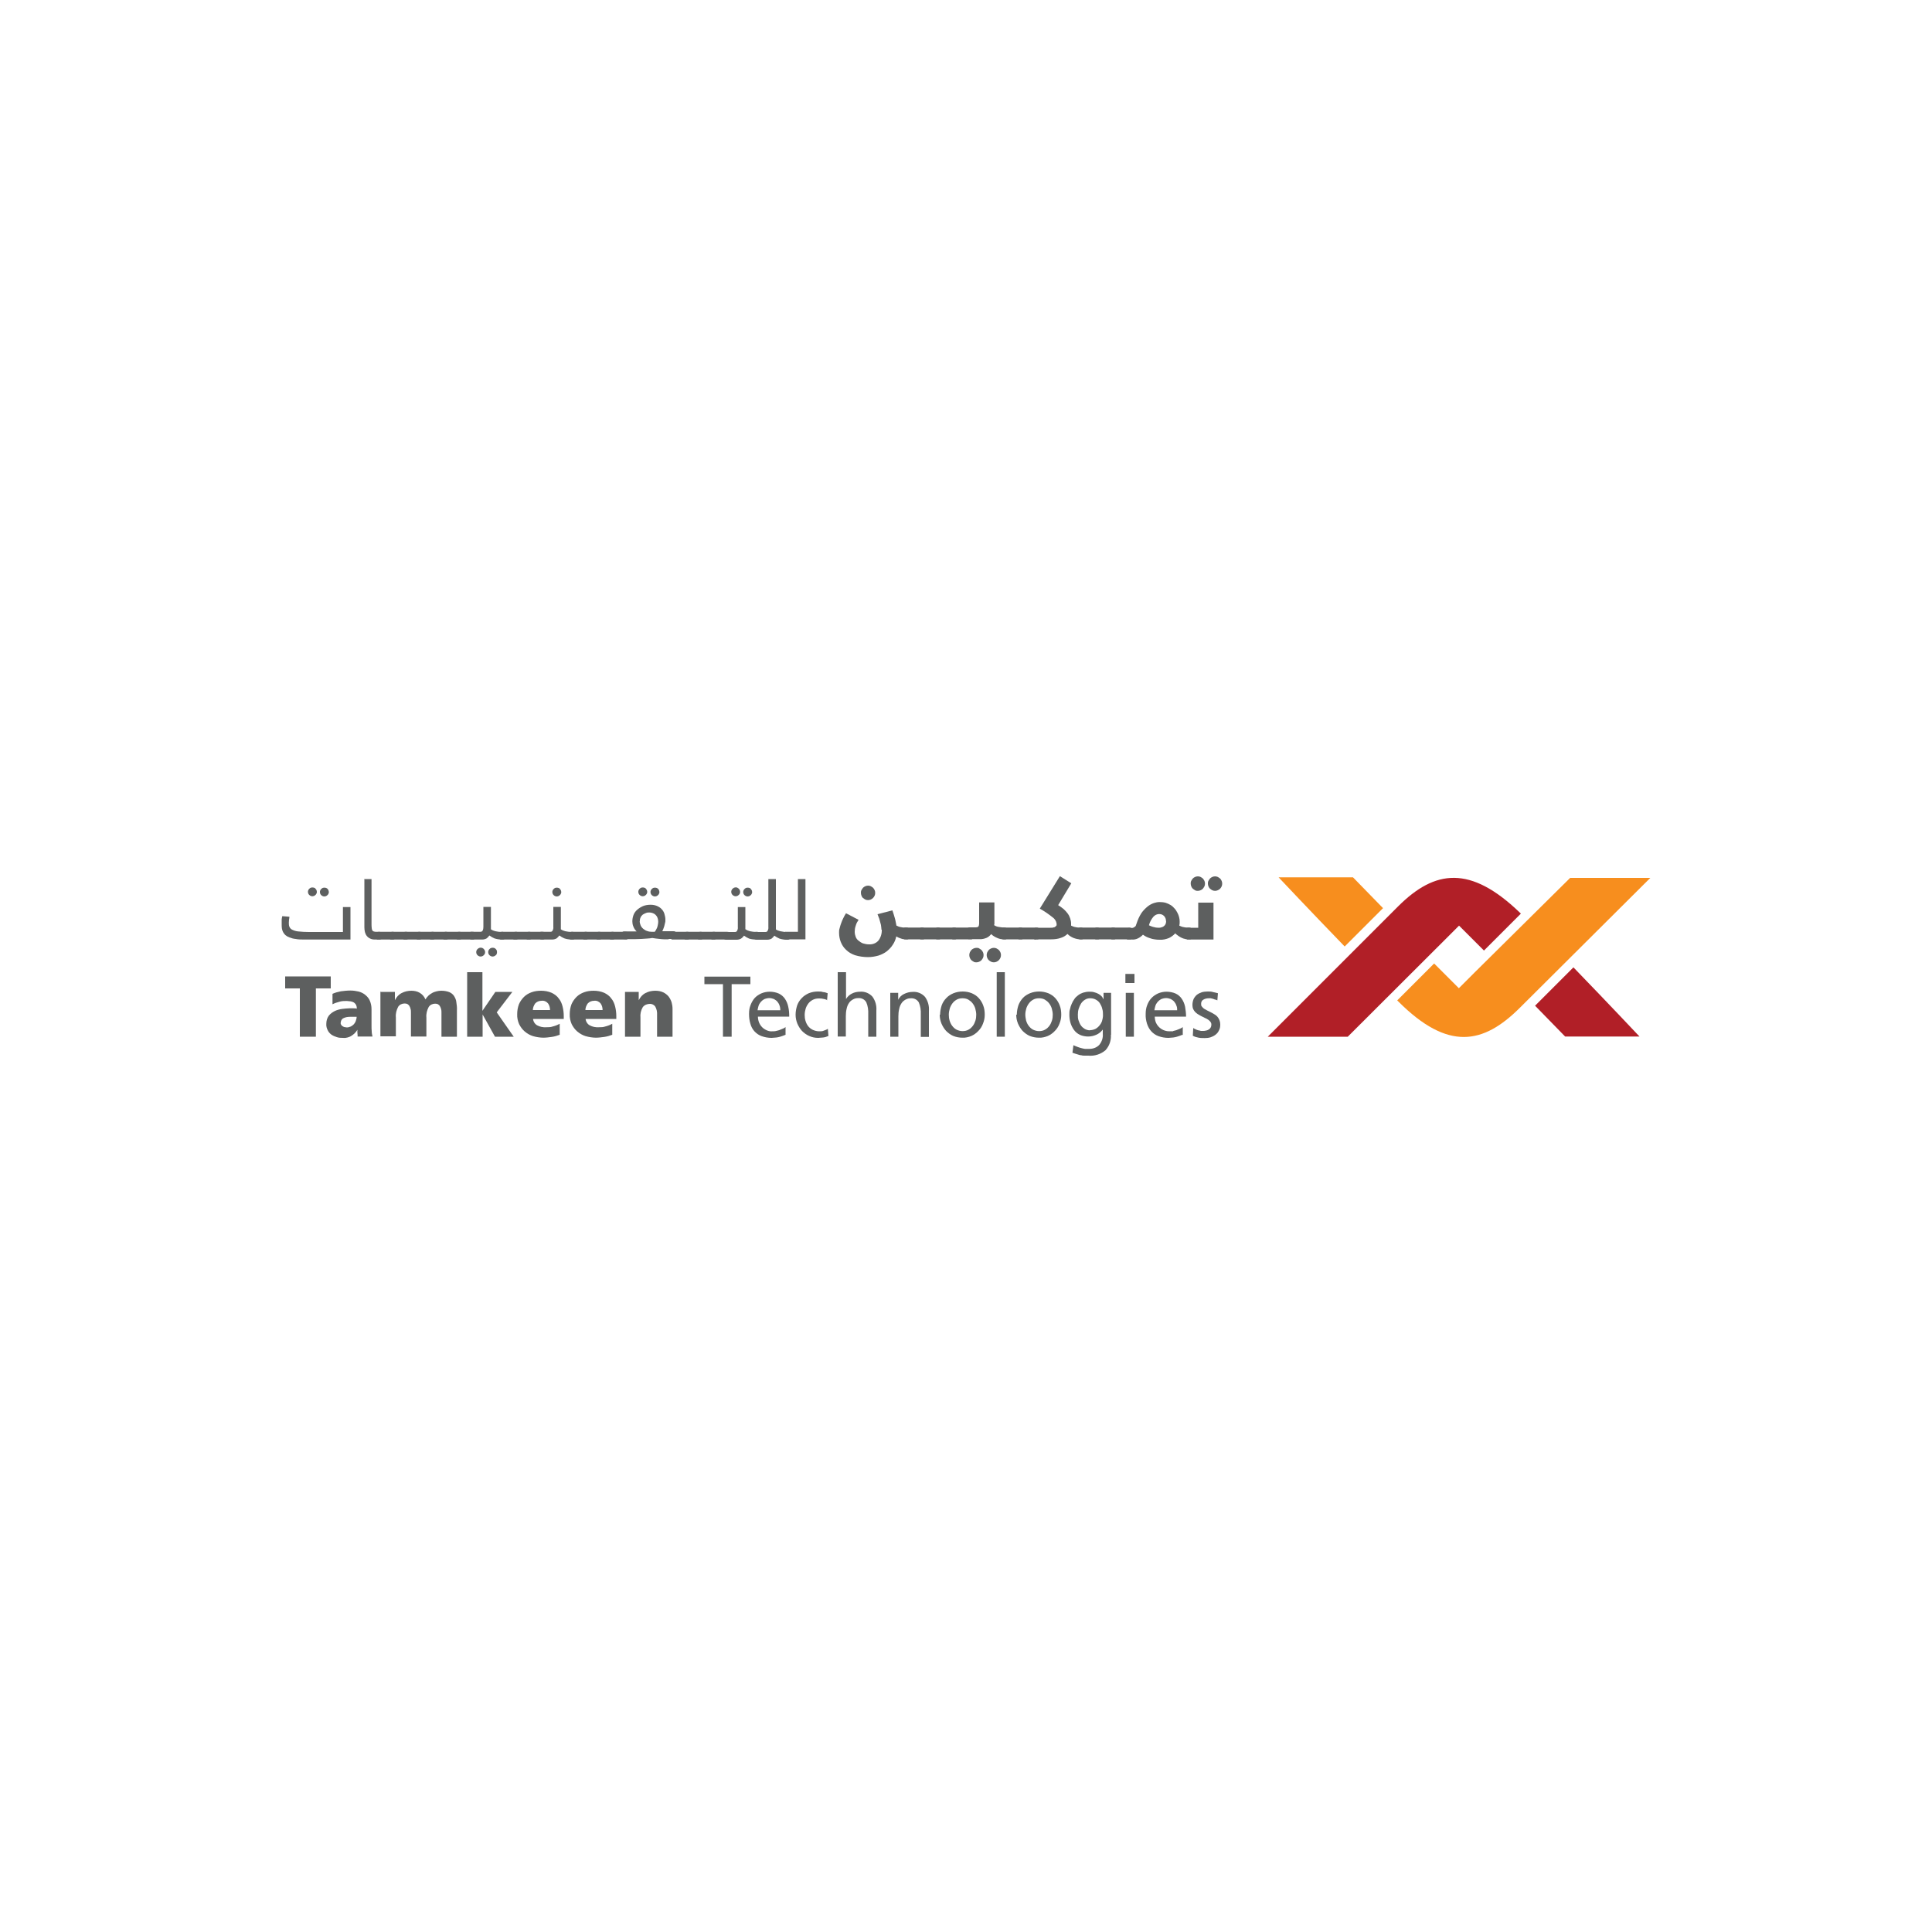 <?xml version="1.0" encoding="UTF-8"?>
<svg id="Layer_2" xmlns="http://www.w3.org/2000/svg" version="1.1" viewBox="0 0 1000 1000">
  <!-- Generator: Adobe Illustrator 29.3.0, SVG Export Plug-In . SVG Version: 2.1.0 Build 146)  -->
  <defs>
    <style>
      .st0 {
        fill: #b11f27;
      }

      .st1 {
        fill: #5d5f5f;
      }

      .st2 {
        fill: #f78e1e;
      }
    </style>
  </defs>
  <path class="st1" d="M155.3,511.6h-7.7v-6.2h23.6v6.2h-7.7v25h-8.3v-25h0Z"/>
  <path class="st1" d="M241.7,503.2h8v20h0l6.7-9.8h8.8l-8.1,10.6,8.8,12.6h-9.7l-6.4-11.5h0v11.5h-8v-33.4h0Z"/>
  <path class="st1" d="M374.3,509.4h-9.7v-3.9h23.8v3.9h-9.7v27.2h-4.5v-27.2h.1Z"/>
  <rect class="st1" x="515.9" y="503.2" width="4.2" height="33.4"/>
  <path class="st1" d="M582.7,513.9h4.2v22.7h-4.2v-22.7ZM587.2,508.8h-4.7v-4.7h4.7v4.7Z"/>
  <path class="st1" d="M176.3,529.2c0,.4,0,.7.2,1.1.2.3.4.6.7.8s.7.4,1,.5c.4,0,.9.2,1.3.2.7,0,1.4-.2,2.1-.5.6-.3,1.1-.7,1.6-1.2.4-.5.8-1.1,1-1.8.2-.6.4-1.3.4-2h-3.4c-1.2,0-2.4.2-3.4.7-.9.4-1.5,1.4-1.4,2.4M185.1,536.6c0-.6,0-1.2-.1-1.8s0-1.2,0-1.8h0c-.4.7-.9,1.3-1.5,1.9-.5.5-1.1.9-1.7,1.3s-1.3.6-1.9.8c-.8.2-1.5.3-2.3.2-1.1,0-2.2,0-3.3-.4-1-.3-1.9-.7-2.8-1.3-.8-.6-1.5-1.4-1.9-2.3-.5-1-.8-2.1-.7-3.3,0-1.5.4-3,1.3-4.2.8-1,1.9-1.8,3.1-2.4.6-.3,1.2-.5,1.9-.7s1.3-.3,2-.4c1.2-.2,2.4-.2,3.7-.3h2c.7,0,1.3,0,1.8.2,0-.7-.1-1.3-.4-2-.3-.5-.7-.9-1.1-1.2-.5-.3-1.1-.5-1.7-.6-.7,0-1.3-.2-2-.2-1.3,0-2.6,0-3.8.4-1.2.3-2.4.7-3.6,1.3v-5.4c1.3-.6,2.8-1,4.3-1.3,1.6-.2,3.2-.4,4.9-.4s2.8.2,4.2.5c1.3.3,2.5.9,3.5,1.7s1.9,1.8,2.4,3c.6,1.4.9,2.9.9,4.5v8.6c0,.9,0,1.8.1,2.8,0,.9.2,1.8.4,2.7h-7.7,0Z"/>
  <path class="st1" d="M197.1,513.4h7.3v4.3h0c.4-.8.9-1.5,1.5-2.2.6-.6,1.2-1.1,2-1.5s1.5-.7,2.4-.9,1.8-.3,2.6-.3c1.5,0,3.1.3,4.4,1.1,1.3.8,2.3,1.9,2.9,3.4.4-.7,1-1.4,1.6-2,.6-.5,1.2-1,2-1.4.7-.4,1.5-.6,2.2-.8.8-.2,1.6-.3,2.4-.3,1.4,0,2.8.2,4.1.7,1,.4,1.9,1.1,2.5,2,.6,1,1.1,2,1.2,3.2.2,1.4.4,2.8.3,4.2v13.7h-8v-12.5c0-.6,0-1.2-.2-1.8-.1-.5-.3-1-.6-1.5-.2-.4-.6-.7-1-1-.4-.2-.9-.3-1.5-.3-1.3,0-2.6.6-3.3,1.7-.9,1.7-1.4,3.6-1.2,5.5v9.8h-8v-12.5c0-.6,0-1.2-.2-1.8-.1-.5-.3-1-.6-1.5-.2-.4-.6-.7-1-1-.4-.2-.9-.3-1.5-.3-1.3,0-2.6.6-3.3,1.7-.9,1.7-1.4,3.6-1.2,5.5v9.8h-8v-23.2h0l.2.2h0Z"/>
  <path class="st1" d="M403.9,523c0-.8-.1-1.7-.4-2.5-.2-.7-.6-1.4-1.1-2s-1.1-1-1.8-1.4c-.8-.3-1.6-.5-2.4-.5s-1.8.2-2.7.6c-.7.4-1.3.9-1.8,1.5s-.9,1.3-1.1,2-.4,1.5-.5,2.2h11.8ZM406.6,535.6c-.4.2-.9.3-1.3.5s-1,.3-1.5.5c-.6.2-1.3.3-1.9.4-.8,0-1.6.2-2.5.2-1.8,0-3.5-.3-5.2-.9-1.4-.5-2.7-1.4-3.7-2.5s-1.7-2.4-2.1-3.9c-.5-1.6-.7-3.3-.7-5.1s.2-3.1.8-4.6c.5-1.3,1.2-2.6,2.1-3.6s2.1-1.8,3.4-2.4c1.4-.6,2.9-.9,4.4-.9s3.3.3,4.8,1c1.2.6,2.3,1.5,3.1,2.7.8,1.2,1.4,2.6,1.7,4.1.4,1.7.5,3.4.5,5.1h-16.2c0,1,.2,2.1.6,3.1.4.9.9,1.7,1.6,2.4s1.5,1.2,2.4,1.6c.9.4,1.9.6,2.8.5.7,0,1.4,0,2.1-.2s1.4-.3,2-.6c.6-.2,1.1-.5,1.7-.7.4-.2.8-.4,1.1-.7v4.2h0v-.2h0Z"/>
  <path class="st1" d="M428.4,517.7c-.8-.3-1.5-.6-2.4-.7-.7-.2-1.5-.2-2.2-.2-1.1,0-2.1.2-3.1.7-.9.5-1.7,1.1-2.3,1.9-.6.8-1.1,1.7-1.4,2.7s-.5,2.1-.5,3.2.1,2,.4,3,.7,1.9,1.3,2.7c.6.8,1.4,1.5,2.4,2,1.1.5,2.2.8,3.4.8s1.5,0,2.3-.3,1.5-.5,2.2-1l.3,3.7c-.9.4-1.8.7-2.7.8-.9,0-1.7.2-2.6.2-1.6,0-3.2-.3-4.7-1-1.4-.6-2.6-1.5-3.7-2.6-1-1.1-1.8-2.4-2.4-3.8-.6-1.5-.9-3-.9-4.6s.3-3.2.8-4.8c.5-1.4,1.3-2.7,2.4-3.8,1-1.1,2.3-1.9,3.6-2.5,1.5-.6,3.1-.9,4.7-.9s1.8,0,2.7.3c.8,0,1.6.3,2.4.6l-.3,3.5h.3Z"/>
  <path class="st1" d="M433.7,503.2h4.2v13.9h0c.7-1.2,1.8-2.2,3-2.8,1.3-.7,2.8-1,4.3-1,2.4-.2,4.8.8,6.4,2.6,1.5,2.1,2.2,4.6,2,7.2v13.5h-4.2v-11.8c.1-2-.2-4.1-1-6-.8-1.4-2.2-2.2-3.8-2.2s-2.1.2-3.1.7c-.9.5-1.6,1.1-2.1,1.9-.6.9-1,1.9-1.2,3-.3,1.2-.4,2.5-.4,3.8v10.5h-4.2v-33.4h.1Z"/>
  <path class="st1" d="M460.9,513.9h4v3.6h0c.6-1.3,1.7-2.4,3-3,1.4-.7,2.9-1.1,4.5-1.1,2.4-.2,4.8.8,6.4,2.6,1.5,2.1,2.2,4.6,2,7.2v13.5h-4.2v-11.8c.1-2-.2-4.1-1-6-.8-1.4-2.2-2.2-3.8-2.2s-2.1.2-3.1.7c-.9.5-1.6,1.1-2.1,1.9-.6.9-1,1.9-1.2,3-.3,1.2-.4,2.5-.4,3.8v10.5h-4.2v-22.7h.1Z"/>
  <path class="st1" d="M491.1,525.2c0,1,.1,2,.4,3s.7,1.9,1.3,2.7c.6.8,1.3,1.5,2.2,2,1,.5,2.1.8,3.2.8s2.2-.2,3.2-.8c.9-.5,1.6-1.2,2.2-2s1-1.8,1.3-2.7c.3-1,.4-2,.4-3s-.2-2.1-.5-3.2c-.3-1-.8-1.9-1.4-2.7s-1.4-1.4-2.2-1.9c-.9-.5-1.9-.7-3-.7s-2.1.2-3,.7-1.6,1.1-2.2,1.9c-.6.8-1.1,1.7-1.4,2.7s-.5,2.1-.5,3.2M486.6,525.2c0-1.6.3-3.2.8-4.8.5-1.4,1.3-2.7,2.4-3.8,1-1.1,2.3-1.9,3.7-2.5,1.5-.6,3.1-.9,4.8-.9s3.2.3,4.7.9c1.4.6,2.6,1.4,3.6,2.5s1.8,2.4,2.3,3.8c.6,1.5.8,3.1.8,4.8s-.3,3.1-.9,4.6c-.5,1.4-1.3,2.7-2.4,3.8-1,1.1-2.3,2-3.6,2.6-1.5.6-3.1,1-4.7.9-1.6,0-3.2-.3-4.7-.9-1.4-.6-2.6-1.5-3.7-2.6-1-1.1-1.8-2.4-2.4-3.8-.6-1.5-.9-3-.9-4.6"/>
  <path class="st1" d="M284.7,522.8c0-1.2-.3-2.4-1-3.4-.8-1-2.1-1.6-3.4-1.4-1.3,0-2.5.5-3.3,1.4-.7,1-1.2,2.2-1.2,3.4h8.9ZM275.9,527.3c.1,1.4.9,2.7,2.1,3.4,1.5.8,3.1,1.1,4.7,1,1.2,0,2.3,0,3.4-.4,1.3-.3,2.5-.8,3.6-1.4v5.7c-1.3.5-2.7.9-4.1,1.1-1.5.2-2.9.4-4.4.4s-3.6-.3-5.3-.8c-1.6-.5-3-1.3-4.3-2.4-1.2-1-2.2-2.4-2.9-3.8-.7-1.6-1.1-3.4-1-5.2,0-1.8.3-3.5.9-5.1.6-1.4,1.5-2.7,2.6-3.8s2.5-1.9,3.9-2.4c1.6-.6,3.3-.8,5-.8s3.7.3,5.5,1.1c1.4.7,2.7,1.6,3.6,2.9,1,1.2,1.6,2.6,2,4.2.4,1.6.6,3.3.6,4.9v1.5h-16.1.2,0Z"/>
  <path class="st1" d="M311.9,522.8c0-1.2-.3-2.4-1-3.4-.8-1-2.1-1.6-3.4-1.4-1.3,0-2.5.5-3.3,1.4-.7,1-1.2,2.2-1.2,3.4h8.9ZM303.1,527.3c.1,1.4.9,2.7,2.1,3.4,1.5.8,3.1,1.1,4.7,1,1.2,0,2.3,0,3.4-.4,1.3-.3,2.5-.8,3.6-1.4v5.7c-1.3.5-2.7.9-4.1,1.1-1.5.2-2.9.4-4.4.4s-3.6-.3-5.3-.8c-1.6-.5-3-1.3-4.3-2.4-1.2-1-2.2-2.4-2.9-3.8-.7-1.6-1.1-3.4-1-5.2,0-1.8.3-3.5.9-5.1.6-1.4,1.5-2.7,2.6-3.8s2.5-1.9,3.9-2.4c1.6-.6,3.3-.8,5-.8s3.7.3,5.5,1.1c1.4.7,2.7,1.6,3.6,2.9,1,1.2,1.6,2.6,2,4.2.4,1.6.6,3.3.6,4.9v1.5h-16,0Z"/>
  <path class="st1" d="M323.3,513.4h7.3v4.3h0c.4-.8.9-1.5,1.5-2.2.6-.6,1.2-1.1,2-1.5s1.5-.7,2.4-.9,1.8-.3,2.6-.3c1.4,0,2.8.2,4.1.8,1.1.5,2,1.2,2.8,2.1.7.9,1.2,1.9,1.6,3,.3,1.1.5,2.3.5,3.4v14.5h-8v-11.2c.1-1.6-.2-3.2-1-4.5-.6-.8-1.6-1.3-2.6-1.3-1.5,0-2.9.5-3.8,1.7-1,1.7-1.4,3.6-1.2,5.5v9.8h-8v-23.2h-.2,0Z"/>
  <path class="st1" d="M530.7,525.2c0,1,.2,2,.4,3,.3,1,.7,1.9,1.3,2.7s1.3,1.5,2.2,2c1,.5,2.1.8,3.2.8s2.2-.2,3.2-.8c.9-.5,1.6-1.2,2.2-2,.6-.8,1-1.8,1.3-2.7.3-1,.4-2,.4-3s-.2-2.1-.5-3.2c-.3-1-.8-1.9-1.4-2.7-.6-.8-1.4-1.4-2.2-1.9-.9-.5-1.9-.7-3-.7s-2.1.2-3,.7-1.6,1.1-2.2,1.9c-.6.8-1.1,1.7-1.4,2.7-.3,1-.5,2.1-.5,3.2M526.3,525.2c0-1.6.3-3.2.8-4.8.5-1.4,1.3-2.7,2.3-3.8s2.3-1.9,3.7-2.5c3-1.2,6.4-1.2,9.5,0,1.4.6,2.6,1.4,3.6,2.5s1.8,2.4,2.3,3.8c.6,1.5.8,3.1.8,4.8s-.3,3.1-.9,4.6c-.5,1.4-1.3,2.7-2.4,3.8-1,1.1-2.3,2-3.6,2.6-1.5.6-3.1,1-4.7.9-1.6,0-3.2-.3-4.7-.9-1.4-.6-2.6-1.5-3.7-2.6-1-1.1-1.8-2.4-2.4-3.8-.6-1.5-.9-3-.9-4.6"/>
  <path class="st1" d="M564.2,533.2c.9,0,1.8-.2,2.7-.6.8-.4,1.5-1,2.1-1.7s1.1-1.5,1.4-2.4c.3-1,.5-2,.5-3s0-2.3-.4-3.4c-.2-1-.7-2-1.2-2.8s-1.2-1.4-2.1-1.9c-.9-.5-1.9-.7-2.9-.7s-1.9.2-2.8.8c-.8.5-1.5,1.2-2,2s-.9,1.8-1.2,2.7c-.3,1-.4,2-.4,3s0,2.1.4,3.1c.3.9.7,1.8,1.2,2.5s1.2,1.3,2,1.8c.8.4,1.7.7,2.7.7M575,535.6c.2,2.9-.8,5.8-2.8,8-2.5,2.1-5.7,3.1-8.9,2.8h-1.8c-.6,0-1.2,0-1.8-.2-.7,0-1.4-.3-2.1-.5-.8-.2-1.6-.5-2.5-.8l.5-3.9c.8.3,1.5.7,2.2.9.6.2,1.3.5,1.9.6.6.2,1.3.3,1.9.4h2.2c2,0,3.9-.7,5.2-2.1,1.3-1.6,2-3.6,1.8-5.7v-2.2h0c-.9,1.2-2,2.1-3.4,2.7-1.3.6-2.8.9-4.2.9s-3-.3-4.3-.9c-1.2-.6-2.2-1.4-3-2.5s-1.4-2.3-1.8-3.6c-.4-1.4-.6-2.8-.6-4.2s0-2,.3-2.9c.2-1,.5-1.9.9-2.8.4-.9.8-1.7,1.4-2.5.5-.8,1.2-1.4,2-2s1.6-1,2.5-1.3c1-.3,2.1-.5,3.1-.5s1.8,0,2.7.3c.7.2,1.4.4,2.1.8.6.3,1.1.7,1.6,1.2s.8,1.1,1.1,1.7h0v-3.4h3.9v21.7h-.1Z"/>
  <path class="st1" d="M609.3,523c0-.8,0-1.7-.4-2.5-.2-.7-.6-1.4-1.1-2s-1.1-1-1.8-1.4c-.8-.3-1.6-.5-2.4-.5s-1.8.2-2.7.6c-.7.4-1.3.9-1.8,1.5s-.9,1.3-1.1,2c-.2.7-.4,1.5-.5,2.2h11.8ZM612,535.6c-.4.2-.9.3-1.3.5-.5.2-1,.3-1.5.5-.6.2-1.3.3-1.9.4-.8,0-1.6.2-2.5.2-1.8,0-3.5-.3-5.2-.9-1.4-.5-2.7-1.4-3.7-2.5s-1.7-2.4-2.2-3.9c-.5-1.6-.8-3.3-.7-5.1,0-1.6.2-3.1.8-4.6.5-1.3,1.2-2.6,2.2-3.6.9-1,2.1-1.8,3.4-2.4,1.4-.6,2.9-.9,4.4-.9s3.3.3,4.8,1c1.2.6,2.3,1.5,3.1,2.7s1.4,2.6,1.7,4.1c.3,1.7.5,3.4.5,5.1h-16.2c0,1,.2,2.1.6,3.1,1.2,2.7,3.9,4.5,6.9,4.5s1.4,0,2.2-.2c.7-.2,1.4-.3,2-.6.6-.2,1.2-.5,1.7-.7.4-.2.8-.4,1.1-.7v4.2h0l-.2-.2h0Z"/>
  <path class="st1" d="M617.6,532.1c.4.3.9.5,1.3.7.5.2.9.4,1.4.5.4,0,.9.2,1.3.3h1.1c.4,0,1,0,1.5-.2.5,0,1-.3,1.4-.5s.8-.6,1-1c.3-.5.4-1,.4-1.6s-.2-1-.4-1.3c-.3-.4-.7-.8-1.1-1.1-.5-.3-1-.7-1.6-.9-.6-.3-1.2-.6-1.8-.9s-1.2-.6-1.8-1c-.6-.3-1.1-.8-1.6-1.2-.5-.5-.8-1-1.1-1.6-.3-.7-.4-1.4-.4-2.1,0-1.1.2-2.1.6-3.1.4-.8,1-1.6,1.7-2.2.8-.6,1.6-1,2.5-1.3,1-.3,2.1-.4,3.2-.4s1.8,0,2.7.3c.8.2,1.7.4,2.5.6l-.3,3.7c-.3-.2-.6-.3-1-.4-.4,0-.8-.3-1.2-.4s-.9-.2-1.2-.3h-1c-1,0-2,.2-2.8.7-.8.4-1.2,1.2-1.2,2.1s0,1,.4,1.5c.3.4.7.8,1.1,1.1.5.3,1,.6,1.6.9.6.3,1.2.6,1.8.9s1.2.6,1.8,1c.6.3,1.1.7,1.6,1.2,1,1.1,1.6,2.6,1.6,4.1s-.2,2.2-.7,3.2c-.4.9-1,1.6-1.8,2.2-.8.6-1.6,1-2.5,1.3-1,.3-2,.4-3,.4s-2.1,0-3.2-.2c-1.1-.2-2.1-.5-3-1l.2-3.7h0v-.3Z"/>
  <path class="st1" d="M165.6,461.7c0-.3,0-.6.2-.9.1-.3.3-.5.5-.7s.5-.4.7-.5c.6-.2,1.2-.2,1.8,0s1,.7,1.2,1.2c.1.3.2.6.2.9s0,.6-.2.9c-.1.3-.3.5-.5.7s-.5.4-.7.5c-.3.1-.6.2-.9.2-1.2,0-2.3-1-2.3-2.2h0M159.4,461.6c0-.3,0-.6.2-.9.1-.3.3-.5.5-.7s.5-.4.7-.5c.6-.2,1.2-.2,1.8,0s.5.3.7.5.4.5.5.7c.1.3.2.6.2.9s0,.6-.2.9c-.1.3-.3.5-.5.7s-.5.4-.7.5c-.3.1-.6.2-.9.2-1.2,0-2.3-1-2.3-2.2h0M157.5,486.3c-1.5,0-3,0-4.5-.3-1.1-.1-2.2-.4-3.2-.8-.8-.3-1.5-.7-2.1-1.2-.5-.5-.9-1-1.2-1.6s-.5-1.2-.6-1.9c-.1-.7-.1-1.4-.1-2.1v-2.1c0-.4,0-.8.1-1.1s.1-.7.2-1l3.7.3c0,.5-.1,1-.2,1.5,0,.5-.1,1-.1,1.5,0,.8,0,1.5.3,2.2s.8,1.2,1.4,1.5c1,.5,2.1.8,3.1.9,1.8.2,3.7.3,5.6.3h17.6v-12.9h3.9v16.8h-23.9Z"/>
  <path class="st1" d="M188.4,455h3.9v23.3c0,.6,0,1.3.1,2,0,.4.1.8.3,1.2.1.3.4.5.7.6.4.1.7.2,1.1.2h1.5c.4,0,.8,0,1.2.3.3.2.4.5.4.9v1.5c0,.2,0,.5-.1.7,0,.2-.2.3-.3.4s-.3.1-.5.2h-2.6c-.9,0-1.7-.1-2.5-.5-.7-.3-1.3-.8-1.7-1.3-.5-.6-.8-1.3-1-2-.2-.8-.3-1.7-.3-2.5v-24.9h-.2,0Z"/>
  <path class="st1" d="M204.5,485c0,.2,0,.5-.1.7,0,.2-.2.3-.3.4s-.3.1-.5.2h-8.1c-.2,0-.4,0-.5-.2s-.3-.2-.3-.4-.1-.4-.1-.7v-1.5c0-.3.1-.7.4-.9.4-.2.8-.3,1.2-.3h6.9c.4,0,.8,0,1.2.3.3.2.4.5.4.9v1.5h-.2,0Z"/>
  <path class="st1" d="M211.4,485c0,.2,0,.5-.1.7,0,.2-.2.3-.3.4s-.3.1-.5.2h-8.1c-.2,0-.4,0-.5-.2s-.3-.2-.3-.4-.1-.4-.1-.7v-1.5c0-.3.1-.7.4-.9.4-.2.8-.3,1.2-.3h6.9c.4,0,.8,0,1.2.3.3.2.4.5.4.9v1.5h-.2,0Z"/>
  <path class="st1" d="M218.3,485c0,.2,0,.5-.1.7,0,.2-.2.3-.3.4s-.3.1-.5.2h-8.1c-.2,0-.4,0-.5-.2-.1,0-.3-.2-.3-.4s-.1-.4-.1-.7v-1.5c0-.3.1-.7.4-.9.4-.2.8-.3,1.2-.3h6.9c.4,0,.8,0,1.2.3.3.2.4.5.4.9v1.5h-.2,0Z"/>
  <path class="st1" d="M225.2,485c0,.2,0,.5-.1.7,0,.2-.2.3-.3.4s-.3.1-.5.2h-8.1c-.2,0-.4,0-.5-.2s-.3-.2-.3-.4-.1-.4-.1-.7v-1.5c0-.3.1-.7.4-.9.4-.2.8-.3,1.2-.3h6.9c.4,0,.8,0,1.2.3.3.2.4.5.4.9v1.5h-.2,0Z"/>
  <path class="st1" d="M232.1,485c0,.2,0,.5-.1.7,0,.2-.2.3-.3.4s-.3.1-.5.2h-8.1c-.2,0-.4,0-.5-.2-.1,0-.3-.2-.3-.4s-.1-.4-.1-.7v-1.5c0-.3.1-.7.4-.9.4-.2.8-.3,1.2-.3h6.9c.4,0,.8,0,1.2.3.3.2.4.5.4.9v1.5h-.2,0Z"/>
  <path class="st1" d="M239,485c0,.2,0,.5-.1.7,0,.2-.2.3-.3.4s-.3.1-.5.2h-8.1c-.2,0-.4,0-.5-.2s-.3-.2-.3-.4-.1-.4-.1-.7v-1.5c0-.3.1-.7.4-.9.4-.2.8-.3,1.2-.3h6.9c.4,0,.8,0,1.2.3.3.2.4.5.4.9v1.5h-.2,0Z"/>
  <path class="st1" d="M245.9,485c0,.2,0,.5-.1.7,0,.2-.2.3-.3.4s-.3.1-.5.2h-8.1c-.2,0-.4,0-.5-.2-.1,0-.3-.2-.3-.4s-.1-.4-.1-.7v-1.5c0-.3.1-.7.4-.9.4-.2.8-.3,1.2-.3h6.9c.4,0,.8,0,1.2.3.3.2.4.5.4.9v1.5h-.2,0Z"/>
  <path class="st1" d="M252.7,492.8c0-.3,0-.6.2-.9.1-.3.3-.5.5-.7s.4-.4.7-.5c.6-.2,1.2-.2,1.8,0,.3.1.5.3.7.5s.4.5.5.7c.2.6.2,1.2,0,1.8s-.3.5-.5.7-.5.4-.7.5c-.3.1-.6.2-.9.2-1.2,0-2.3-1-2.3-2.2h0M246.5,492.8c0-.3,0-.6.2-.9.1-.3.3-.5.5-.7.7-.7,1.7-.9,2.5-.5.3.1.5.3.7.5s.4.5.5.7c.4.9.2,1.9-.5,2.5-.2.2-.5.4-.7.5-.3.1-.6.2-.9.2-1.2,0-2.3-1-2.3-2.2h0M254.1,481c.7.5,1.5.8,2.3,1,1,.2,2.1.4,3.2.3h.2c.4,0,.8,0,1.2.3.3.2.4.5.4.9v1.5c0,.2,0,.5-.1.7,0,.2-.2.3-.3.4s-.3.1-.5.2h-.8c-1.3,0-2.6-.2-3.8-.6-.9-.4-1.8-.9-2.6-1.5-.4.6-.9,1.1-1.4,1.5-.7.4-1.5.6-2.3.6h-5.2c-.4,0-.8,0-1.2-.3-.3-.2-.4-.5-.4-.9v-1.5c0-.2,0-.5.1-.7,0-.2.2-.3.3-.4s.3-.1.5-.2h5c.4,0,.9-.2,1.1-.6.3-.6.4-1.2.4-1.9v-10.4h3.9v11.5h0Z"/>
  <path class="st1" d="M268.3,485c0,.2,0,.5-.1.7,0,.2-.2.3-.3.4s-.3.1-.5.2h-8.1c-.2,0-.4,0-.5-.2-.1,0-.3-.2-.3-.4s-.1-.4-.1-.7v-1.5c0-.3.1-.7.4-.9.4-.2.8-.3,1.2-.3h6.9c.4,0,.8,0,1.2.3.3.2.4.5.4.9v1.5h-.2Z"/>
  <path class="st1" d="M275.2,485c0,.2,0,.5-.1.7,0,.2-.2.3-.3.4s-.3.1-.5.2h-8.1c-.2,0-.4,0-.5-.2-.1,0-.3-.2-.3-.4s-.1-.4-.1-.7v-1.5c0-.3.1-.7.4-.9.4-.2.8-.3,1.2-.3h6.9c.4,0,.8,0,1.2.3.3.2.4.5.4.9v1.5h-.2Z"/>
  <path class="st1" d="M282.1,485c0,.2,0,.5-.1.7,0,.2-.2.3-.3.4s-.3.1-.5.2h-8.1c-.2,0-.4,0-.5-.2-.1,0-.3-.2-.3-.4s-.1-.4-.1-.7v-1.5c0-.3.1-.7.4-.9.4-.2.8-.3,1.2-.3h6.9c.4,0,.8,0,1.2.3.3.2.4.5.4.9v1.5h-.2Z"/>
  <path class="st1" d="M285.9,461.7c0-.3,0-.6.2-.9.1-.3.3-.5.5-.7s.5-.4.7-.5c.6-.2,1.2-.2,1.8,0s.5.3.7.5.4.5.5.7c.1.3.2.6.2.9s0,.6-.2.9c-.1.3-.3.5-.5.7s-.5.4-.7.5c-.3.1-.6.2-.9.2-1.2,0-2.3-1-2.3-2.2h0M290.3,481c.7.5,1.5.8,2.3,1,1,.2,2.1.4,3.2.3h.2c.4,0,.8,0,1.2.3.3.2.4.5.4.9v1.5c0,.2,0,.5-.1.7,0,.2-.2.3-.3.4s-.3.1-.5.2h-.8c-1.3,0-2.6-.2-3.8-.6-.9-.4-1.8-.9-2.6-1.5-.4.6-.9,1.1-1.4,1.5-.7.4-1.5.6-2.3.6h-5.2c-.4,0-.8,0-1.2-.3-.3-.2-.4-.5-.4-.9v-1.5c0-.2,0-.5.1-.7,0-.2.2-.3.3-.4s.3-.1.5-.2h5c.5,0,.9-.2,1.1-.6.3-.6.5-1.2.4-1.9v-10.4h3.9v11.5h0Z"/>
  <path class="st1" d="M304.5,485c0,.2,0,.5-.1.7,0,.2-.2.3-.3.4s-.3.1-.5.2h-8.1c-.2,0-.4,0-.5-.2s-.3-.2-.3-.4-.1-.4-.1-.7v-1.5c0-.3.1-.7.4-.9.4-.2.8-.3,1.2-.3h6.9c.4,0,.8,0,1.2.3.3.2.4.5.4.9v1.5h-.2Z"/>
  <path class="st1" d="M311.4,485c0,.2,0,.5-.1.7,0,.2-.2.3-.3.4s-.3.1-.5.2h-8.1c-.2,0-.4,0-.5-.2-.1,0-.3-.2-.3-.4s-.1-.4-.1-.7v-1.5c0-.3.1-.7.4-.9.4-.2.8-.3,1.2-.3h6.9c.4,0,.8,0,1.2.3.3.2.4.5.4.9v1.5h-.2Z"/>
  <path class="st1" d="M318.3,485c0,.2,0,.5-.1.7,0,.2-.2.3-.3.4s-.3.1-.5.2h-8.1c-.2,0-.4,0-.5-.2-.1,0-.3-.2-.3-.4s-.1-.4-.1-.7v-1.5c0-.3.1-.7.4-.9.4-.2.8-.3,1.2-.3h6.9c.4,0,.8,0,1.2.3.3.2.4.5.4.9v1.5h-.2Z"/>
  <path class="st1" d="M325.2,485c0,.2,0,.5-.1.7,0,.2-.2.3-.3.4s-.3.1-.5.2h-8.1c-.2,0-.4,0-.5-.2-.1,0-.3-.2-.3-.4s-.1-.4-.1-.7v-1.5c0-.3.1-.7.4-.9.4-.2.8-.3,1.2-.3h6.9c.4,0,.8,0,1.2.3.3.2.4.5.4.9v1.5h-.2Z"/>
  <path class="st1" d="M336.7,461.7c0-.3,0-.6.2-.9.1-.3.3-.5.5-.7s.5-.4.7-.5c.6-.2,1.2-.2,1.8,0,.6.2,1,.7,1.2,1.2.1.3.2.6.2.9s0,.6-.2.9c-.1.3-.3.5-.5.7s-.5.4-.7.5c-.3.1-.6.2-.9.2-1.2,0-2.3-1-2.3-2.2h0M331.1,476.7c0,.8.2,1.6.5,2.3.3.7.8,1.3,1.4,1.8s1.3.9,2,1.1c.8.3,1.6.4,2.5.4h1.4c.2-.3.4-.6.6-.9.2-.4.4-.8.6-1.2.2-.5.3-1,.4-1.5s.2-1.1.2-1.6-.1-1.4-.4-2.1c-.2-.6-.6-1.1-1-1.5s-.9-.7-1.5-.9c-.5-.2-1.1-.3-1.7-.3s-1.2,0-1.8.3c-.6.2-1.1.5-1.6.8-.5.4-.9.9-1.1,1.4-.3.6-.5,1.3-.4,2M330.4,461.6c0-.3,0-.6.2-.9.1-.3.3-.5.5-.7s.5-.4.7-.5c.6-.2,1.2-.2,1.8,0s.5.3.7.5.4.5.5.7c.1.3.2.6.2.9s0,.6-.2.9c-.1.3-.3.5-.5.7s-.5.4-.7.5c-.3.1-.6.2-.9.2-1.2,0-2.3-1-2.3-2.2h0M346.2,486.2c-1.7,0-3.3,0-4.7-.2-1.3-.1-2.6-.3-3.9-.5-.8.1-1.7.3-2.7.3s-1.9.2-3,.2-2,.1-3.1.1h-5.3c-.4,0-.8,0-1.2-.3-.3-.2-.4-.5-.4-.9v-1.5c0-.2,0-.5.1-.7,0-.2.2-.3.3-.4s.3-.1.5-.2h6.7c-.4-.4-.7-.8-1-1.2s-.5-.9-.7-1.4c-.2-.4-.3-.9-.4-1.4,0-.4-.1-.8-.1-1.2,0-1.1.2-2.2.6-3.3s1.1-2,1.9-2.7c.9-.8,1.9-1.4,3-1.9,1.2-.5,2.6-.7,3.9-.7s2.3.2,3.3.6c.9.4,1.8.9,2.4,1.6.7.7,1.2,1.5,1.5,2.5s.5,2,.5,3,0,1.2-.2,1.8c-.2,1.1-.5,2.1-.9,3.1l-.5,1.1h5.6c.4,0,.8,0,1.2.3.3.2.4.5.4.9v1.5c0,.2,0,.5-.1.7,0,.2-.2.3-.3.4s-.3.1-.5.2h-3v.2h.1Z"/>
  <path class="st1" d="M357,485c0,.2,0,.5-.1.7,0,.2-.2.3-.3.4s-.3.1-.5.2h-8.1c-.2,0-.4,0-.5-.2-.1,0-.3-.2-.3-.4s-.1-.4-.1-.7v-1.5c0-.3.1-.7.4-.9.4-.2.8-.3,1.2-.3h6.9c.4,0,.8,0,1.2.3.3.2.4.5.4.9v1.5h-.2Z"/>
  <path class="st1" d="M363.9,485c0,.2,0,.5-.1.7,0,.2-.2.3-.3.4s-.3.1-.5.2h-8.1c-.2,0-.4,0-.5-.2-.1,0-.3-.2-.3-.4s-.1-.4-.1-.7v-1.5c0-.3.1-.7.4-.9.4-.2.8-.3,1.2-.3h6.9c.4,0,.8,0,1.2.3.3.2.4.5.4.9v1.5h-.2Z"/>
  <path class="st1" d="M370.8,485c0,.2,0,.5-.1.7,0,.2-.2.3-.3.4s-.3.1-.5.2h-8.1c-.2,0-.4,0-.5-.2s-.3-.2-.3-.4-.1-.4-.1-.7v-1.5c0-.3.1-.7.4-.9.4-.2.8-.3,1.2-.3h6.9c.4,0,.8,0,1.2.3.3.2.4.5.4.9v1.5h-.2Z"/>
  <path class="st1" d="M377.7,485c0,.2,0,.5-.1.7,0,.2-.2.3-.3.4s-.3.1-.5.2h-8.1c-.2,0-.4,0-.5-.2-.1,0-.3-.2-.3-.4s-.1-.4-.1-.7v-1.5c0-.3.1-.7.4-.9.4-.2.8-.3,1.2-.3h6.9c.4,0,.8,0,1.2.3.3.2.4.5.4.9v1.5h-.2Z"/>
  <path class="st1" d="M384.7,461.7c0-.3,0-.6.2-.9.1-.3.3-.5.5-.7s.5-.4.7-.5c.6-.2,1.2-.2,1.8,0s.5.3.7.5.4.5.5.7c.1.3.2.6.2.9s0,.6-.2.9c-.1.3-.3.5-.5.7s-.5.4-.7.5c-.3.1-.6.2-.9.2-1.2,0-2.3-1-2.3-2.2h0M378.5,461.6c0-.3,0-.6.2-.9.1-.3.3-.5.5-.7s.5-.4.7-.5c.3-.1.6-.2.9-.2s.6,0,.9.2.5.3.7.5.4.5.5.7c.1.3.2.6.2.9,0,.6-.2,1.2-.7,1.6-.2.2-.5.4-.7.5-.3.1-.6.2-.9.2-1.2,0-2.3-1-2.3-2.2h0M385.9,481c.7.5,1.5.8,2.3,1,1,.2,2.1.4,3.2.3h.2c.4,0,.8,0,1.2.3.3.2.4.5.4.9v1.5c0,.2,0,.5-.1.7,0,.2-.2.3-.3.4s-.3.1-.5.2h-.8c-1.3,0-2.6-.1-3.8-.5-.9-.4-1.8-.9-2.6-1.5-.4.6-.9,1.1-1.5,1.5-.7.4-1.5.6-2.3.6h-5.2c-.4,0-.8,0-1.2-.3-.3-.2-.4-.5-.4-.9v-1.5c0-.2,0-.5.1-.7,0-.2.2-.3.3-.4s.3-.1.5-.2h5c.5,0,.9-.2,1.1-.6.3-.6.5-1.2.4-1.9v-10.4h3.9v11.5h.1,0Z"/>
  <path class="st1" d="M401.5,481c.7.5,1.5.8,2.4,1,1.1.2,2.1.4,3.2.4h.2c.4,0,.8,0,1.2.3.3.2.4.5.4.9v1.5c0,.2,0,.5-.1.7,0,.2-.2.3-.3.4s-.3.1-.5.2h-.8c-1.3,0-2.6-.2-3.8-.6-.9-.4-1.8-.9-2.6-1.5-.4.6-.9,1.1-1.4,1.5-.7.4-1.5.6-2.3.6h-5.2c-.4,0-.8,0-1.2-.3-.3-.2-.4-.5-.4-.9v-1.5c0-.2,0-.5.1-.7,0-.2.2-.3.3-.4s.3-.1.5-.2h5c.5,0,.9-.2,1.1-.6.3-.6.5-1.2.4-1.9v-24.9h3.9v26h-.1Z"/>
  <path class="st1" d="M407.2,486.3c-.4,0-.8,0-1.2-.3-.3-.2-.4-.5-.4-.9v-1.5c0-.2,0-.5.1-.7,0-.2.2-.3.3-.4s.3-.1.5-.2h6.5v-27.3h3.9v31.2h-9.8.1Z"/>
  <path class="st1" d="M445.6,462.2c0-.5,0-1,.3-1.5.2-.4.5-.8.8-1.2.3-.3.7-.6,1.2-.8.5-.2.9-.3,1.4-.3s1,.1,1.4.3c.4.2.8.5,1.2.8.3.3.6.8.8,1.2.4.9.4,2,0,2.9s-1.1,1.6-2,2c-.5.2-.9.3-1.4.3s-1-.1-1.4-.3c-.4-.2-.8-.5-1.2-.8s-.6-.7-.8-1.2c-.2-.5-.3-1-.3-1.5M456.2,481.2c0-.5,0-1-.1-1.5,0-.6-.2-1.3-.4-2-.2-.7-.4-1.5-.6-2.2-.3-.8-.6-1.5-.9-2.3l7.7-2c.2.6.4,1.2.6,1.8s.4,1.3.6,2,.4,1.4.5,2.1.3,1.4.4,2c.8.4,1.6.7,2.4.8.8.2,1.6.2,2.5.2h.1c.3,0,.5,0,.8.1.2,0,.3.2.4.4.1.2.2.5.2.8v3.7c0,.3-.1.5-.2.8-.1.2-.2.3-.4.3h-.9c-.9,0-1.7-.1-2.5-.4-.9-.3-1.7-.6-2.5-1.1-.3,1.5-.9,3-1.8,4.3-.8,1.3-1.9,2.4-3.1,3.4-1.3,1-2.8,1.7-4.3,2.2-1.8.5-3.6.8-5.5.8s-4.5-.3-6.7-1c-1.7-.6-3.3-1.5-4.6-2.8-1.2-1.1-2.1-2.5-2.7-4s-.9-3.1-.9-4.8.1-1.6.3-2.4c.2-.9.5-1.8.8-2.6.3-.9.7-1.8,1.1-2.6.4-.9.9-1.7,1.4-2.5l6.5,3.4c-.3.5-.6,1-.9,1.5-.2.5-.5,1.1-.6,1.6-.2.5-.3,1.1-.4,1.6,0,.5-.1,1-.1,1.5,0,.9.2,1.8.5,2.6.3.8.8,1.5,1.5,2,.7.6,1.5,1.1,2.3,1.4,1,.3,2,.5,3.1.5,1.9.1,3.7-.6,4.9-2,1.2-1.6,1.8-3.6,1.7-5.7"/>
  <path class="st1" d="M477.2,480.1c.3,0,.5,0,.8.1.2,0,.3.2.4.4.1.2.2.5.2.8v3.7c0,.3-.1.5-.2.8-.1.2-.2.3-.4.3h-9.8c-.2,0-.3-.2-.4-.3-.1-.2-.2-.5-.2-.8v-3.7c0-.3,0-.5.2-.8,0-.2.2-.3.4-.4.2-.1.5-.1.8-.1h8.4-.2,0Z"/>
  <path class="st1" d="M485.5,480.1c.3,0,.5,0,.8.1.2,0,.3.2.4.4.1.2.2.5.2.8v3.7c0,.3-.1.5-.2.8-.1.2-.2.3-.4.3h-9.8c-.2,0-.3-.2-.4-.3-.1-.2-.2-.5-.2-.8v-3.7c0-.3,0-.5.2-.8,0-.2.2-.3.4-.4.2-.1.5-.1.8-.1h8.3,0Z"/>
  <path class="st1" d="M493.8,480.1c.3,0,.5,0,.8.1.2,0,.3.2.4.4.1.2.2.5.2.8v3.7c0,.3-.1.5-.2.8-.1.2-.2.3-.4.3h-9.8c-.2,0-.3-.2-.4-.3-.1-.2-.2-.5-.2-.8v-3.7c0-.3,0-.5.2-.8,0-.2.2-.3.4-.4.2-.1.5-.1.8-.1h8.4-.2,0Z"/>
  <path class="st1" d="M502.1,480.1c.3,0,.5,0,.8.1.2,0,.3.2.4.4.1.2.2.5.2.8v3.7c0,.3-.1.5-.2.8-.1.2-.2.3-.4.3h-9.8c-.2,0-.3-.2-.4-.3-.1-.2-.2-.5-.2-.8v-3.7c0-.3,0-.5.2-.8,0-.2.2-.3.4-.4.2-.1.5-.1.8-.1h8.4-.2,0Z"/>
  <path class="st1" d="M510.7,494.4c0-.5.1-1,.3-1.5.2-.4.5-.8.8-1.2.3-.3.7-.6,1.2-.8.9-.4,1.9-.4,2.8,0,.4.2.8.5,1.2.8.3.3.6.8.8,1.2.4.9.4,2,0,2.9s-1.1,1.6-2,2-1.9.4-2.8,0c-.4-.2-.8-.5-1.2-.8-.3-.3-.6-.7-.8-1.2-.2-.5-.3-1-.3-1.5M501.7,494.4c0-.5.1-1,.3-1.5.2-.4.5-.8.8-1.2.3-.3.7-.6,1.2-.8.5-.2.9-.3,1.4-.3s1,0,1.4.3c.4.2.8.5,1.2.8.3.3.6.8.8,1.2.4.9.4,2,0,2.9-.2.4-.5.8-.8,1.2-.3.3-.7.6-1.2.8-.5.2-.9.3-1.4.3s-1,0-1.4-.3c-.4-.2-.8-.5-1.2-.8-.3-.3-.6-.7-.8-1.2-.2-.5-.3-1-.3-1.5M514.6,478.4v.5c.8.5,1.6.8,2.5.9.9.2,1.7.2,2.6.3h0c.3,0,.5,0,.8.1.2,0,.3.2.4.4,0,.2.2.5.2.8v3.7c0,.3,0,.5-.2.8,0,.2-.2.3-.4.3h-.9c-1.2,0-2.3-.2-3.4-.7-1.2-.5-2.2-1.1-3.2-2-.6.8-1.4,1.5-2.3,1.9-1.2.5-2.5.8-3.7.7h-5.7c-.2,0-.3-.2-.4-.3-.1-.2-.2-.5-.2-.8v-3.7c0-.3,0-.5.2-.8.1-.2.2-.3.4-.4.2-.1.5-.1.8-.1h3c.5,0,.9-.1,1.3-.4.3-.5.4-1.1.4-1.6v-10.9h7.9v11.3h-.2.1Z"/>
  <path class="st1" d="M528.1,480.1c.3,0,.5,0,.8.1.2,0,.3.2.4.4,0,.2.2.5.2.8v3.7c0,.3,0,.5-.2.8,0,.2-.2.3-.4.3h-9.8c-.2,0-.3-.2-.4-.3,0-.2-.2-.5-.2-.8v-3.7c0-.3,0-.5.2-.8,0-.2.2-.3.4-.4s.5-.1.8-.1h8.4-.2Z"/>
  <path class="st1" d="M536.4,480.1c.3,0,.5,0,.8.1.2,0,.3.2.4.4,0,.2.2.5.2.8v3.7c0,.3,0,.5-.2.8,0,.2-.2.3-.4.3h-9.8c-.2,0-.3-.2-.4-.3,0-.2-.2-.5-.2-.8v-3.7c0-.3,0-.5.2-.8,0-.2.2-.3.4-.4s.5-.1.8-.1h8.3,0Z"/>
  <path class="st1" d="M536.3,486.3h-.7c-.2,0-.3-.2-.4-.3,0-.2-.2-.5-.2-.8v-3.7c0-.3,0-.5.2-.8,0-.2.2-.3.4-.4s.5-.1.8-.1h7.4c.5,0,1.1,0,1.6-.2.4,0,.7-.2,1-.5s.4-.4.5-.6v-.8c-.2-1.4-1-2.6-2.2-3.4-2-1.6-4.2-3.1-6.5-4.4l10.4-16.8,5.9,3.7-6.8,11.3c1,.6,1.9,1.3,2.8,2,.8.7,1.5,1.5,2.1,2.3s1,1.6,1.3,2.5.5,1.8.5,2.8v1c.8.4,1.6.7,2.4.8.8.2,1.6.2,2.5.2h0c.3,0,.5,0,.8.1.2,0,.3.2.4.4,0,.2.2.5.2.8v3.7c0,.3,0,.5-.2.8,0,.2-.2.3-.4.3h-.9c-1.2,0-2.4-.3-3.5-.7-1.2-.5-2.3-1.2-3.2-2.1-.9.9-2,1.6-3.3,2-1.6.6-3.4.8-5.1.8h-8,.2Z"/>
  <path class="st1" d="M567.8,480.1c.3,0,.5,0,.8.1.2,0,.3.2.4.4,0,.2.2.5.2.8v3.7c0,.3,0,.5-.2.8,0,.2-.2.3-.4.3h-9.8c-.2,0-.3-.2-.4-.3,0-.2-.2-.5-.2-.8v-3.7c0-.3,0-.5.2-.8,0-.2.2-.3.4-.4s.5-.1.8-.1h8.4-.2Z"/>
  <path class="st1" d="M576.1,480.1c.3,0,.5,0,.8.1.2,0,.3.2.4.4,0,.2.2.5.2.8v3.7c0,.3,0,.5-.2.8,0,.2-.2.3-.4.3h-9.8c-.2,0-.3-.2-.4-.3,0-.2-.2-.5-.2-.8v-3.7c0-.3,0-.5.2-.8,0-.2.2-.3.4-.4s.5-.1.8-.1h8.4-.2Z"/>
  <path class="st1" d="M584.4,480.1c.3,0,.5,0,.8.1.2,0,.3.2.4.4,0,.2.2.5.2.8v3.7c0,.3,0,.5-.2.8,0,.2-.2.3-.4.3h-9.8c-.2,0-.3-.2-.4-.3,0-.2-.2-.5-.2-.8v-3.7c0-.3,0-.5.2-.8,0-.2.2-.3.4-.4s.5-.1.8-.1h8.3,0Z"/>
  <path class="st1" d="M603.5,476.8c0-.5,0-.9-.2-1.4s-.4-.8-.7-1.2c-.3-.3-.7-.6-1.1-.8-.5-.2-1-.3-1.5-.3-1.1,0-2.2.5-3,1.4-1.1,1.3-1.9,2.8-2.3,4.4.3.2.7.4,1.1.5.4.2.8.3,1.2.4s.8.2,1.3.3c.4,0,.8.1,1.2.1s1.1,0,1.6-.2c.5-.1.9-.3,1.3-.6.4-.3.7-.7.9-1.1.2-.5.3-1.1.3-1.7M591.5,483.9c-.7.7-1.5,1.3-2.5,1.8s-2.1.7-3.2.6h-2.2c-.2,0-.3-.2-.4-.3,0-.2-.2-.5-.2-.8v-3.6c0-.3,0-.5.2-.8,0-.2.2-.3.4-.4s.5-.1.8-.1h1.2c.4,0,.8,0,1.1-.2.3-.1.5-.3.8-.5s.4-.5.5-.7c0-.3.2-.6.3-.9.6-1.9,1.4-3.7,2.5-5.4.9-1.3,2-2.4,3.2-3.4,1-.8,2.1-1.4,3.3-1.8.9-.3,1.9-.5,2.9-.5s2.2.1,3.2.4c.9.3,1.8.7,2.6,1.2s1.4,1.1,2,1.8c.6.6,1,1.4,1.4,2.1s.7,1.5.9,2.3.3,1.5.3,2.3,0,1.4-.2,2.1c.8.4,1.6.7,2.4.8.8.2,1.6.2,2.5.2h0c.3,0,.5,0,.8.1.2,0,.3.2.4.4,0,.2.2.5.2.8v3.7c0,.3,0,.5-.2.8,0,.2-.2.3-.4.3h-.9c-.6,0-1.2,0-1.8-.2-.6-.1-1.2-.3-1.8-.6-.6-.3-1.2-.6-1.7-1-.6-.4-1.1-.8-1.6-1.3-.9,1-2,1.8-3.2,2.4-1.5.6-3.1,1-4.7.9-.9,0-1.8,0-2.8-.2-.8-.1-1.6-.3-2.4-.6-.7-.2-1.4-.5-2-.8-.5-.3-1.1-.6-1.6-1h-.2.1Z"/>
  <path class="st1" d="M625.2,457.4c0-.5,0-1,.3-1.5.2-.4.5-.8.8-1.2.3-.3.7-.6,1.2-.8.9-.4,1.9-.4,2.8,0,.4.2.8.5,1.2.8.3.3.6.7.8,1.2.6,1.4.3,3-.8,4.1-.3.3-.7.6-1.2.8-.9.4-1.9.4-2.8,0-.4-.2-.8-.5-1.2-.8-.3-.3-.6-.7-.8-1.2s-.3-1-.3-1.5M616.3,457.4c0-.5,0-1,.3-1.5.2-.4.5-.8.8-1.2.3-.3.7-.6,1.2-.8.5-.2.9-.3,1.4-.3s1,.1,1.4.3c.4.2.8.5,1.2.8.3.4.6.8.8,1.2.4.9.4,2,0,2.9-.2.4-.5.8-.8,1.2-.3.3-.7.6-1.2.8-.5.2-.9.3-1.4.3s-1,0-1.4-.3c-.4-.2-.8-.5-1.2-.8-.3-.3-.6-.7-.8-1.2s-.3-1-.3-1.5M615.3,486.3h-.7c-.2,0-.3-.2-.4-.3,0-.2-.2-.5-.2-.8v-3.7c0-.3,0-.5.2-.8,0-.2.2-.3.4-.4s.5-.1.8-.1h4.8v-13h7.9v19.1h-12.8Z"/>
  <path class="st0" d="M794.5,520.5l15.6,16h38.5s-16-17-34.2-35.8l-19.9,19.9h0Z"/>
  <path class="st0" d="M768.1,492l12-12,7.1-7.1c-.2-.2-.4-.4-.6-.6-25.6-24.6-43.9-22.1-62.8-3.3l-67.6,67.6h41.4l49.6-49.5,8-8,12.8,12.8h0Z"/>
  <path class="st2" d="M812.8,454.3l-49.5,49-8.2,8.2-12.8-12.8-12,12-7.1,7.1.6.6c25.7,25.7,43.9,22.1,62.8,3.3l67.6-67.3h-41.4,0Z"/>
  <path class="st2" d="M715.9,470.1l-15.6-16h-38.5s16,17,34.2,35.8l19.9-19.9h0Z"/>
</svg>